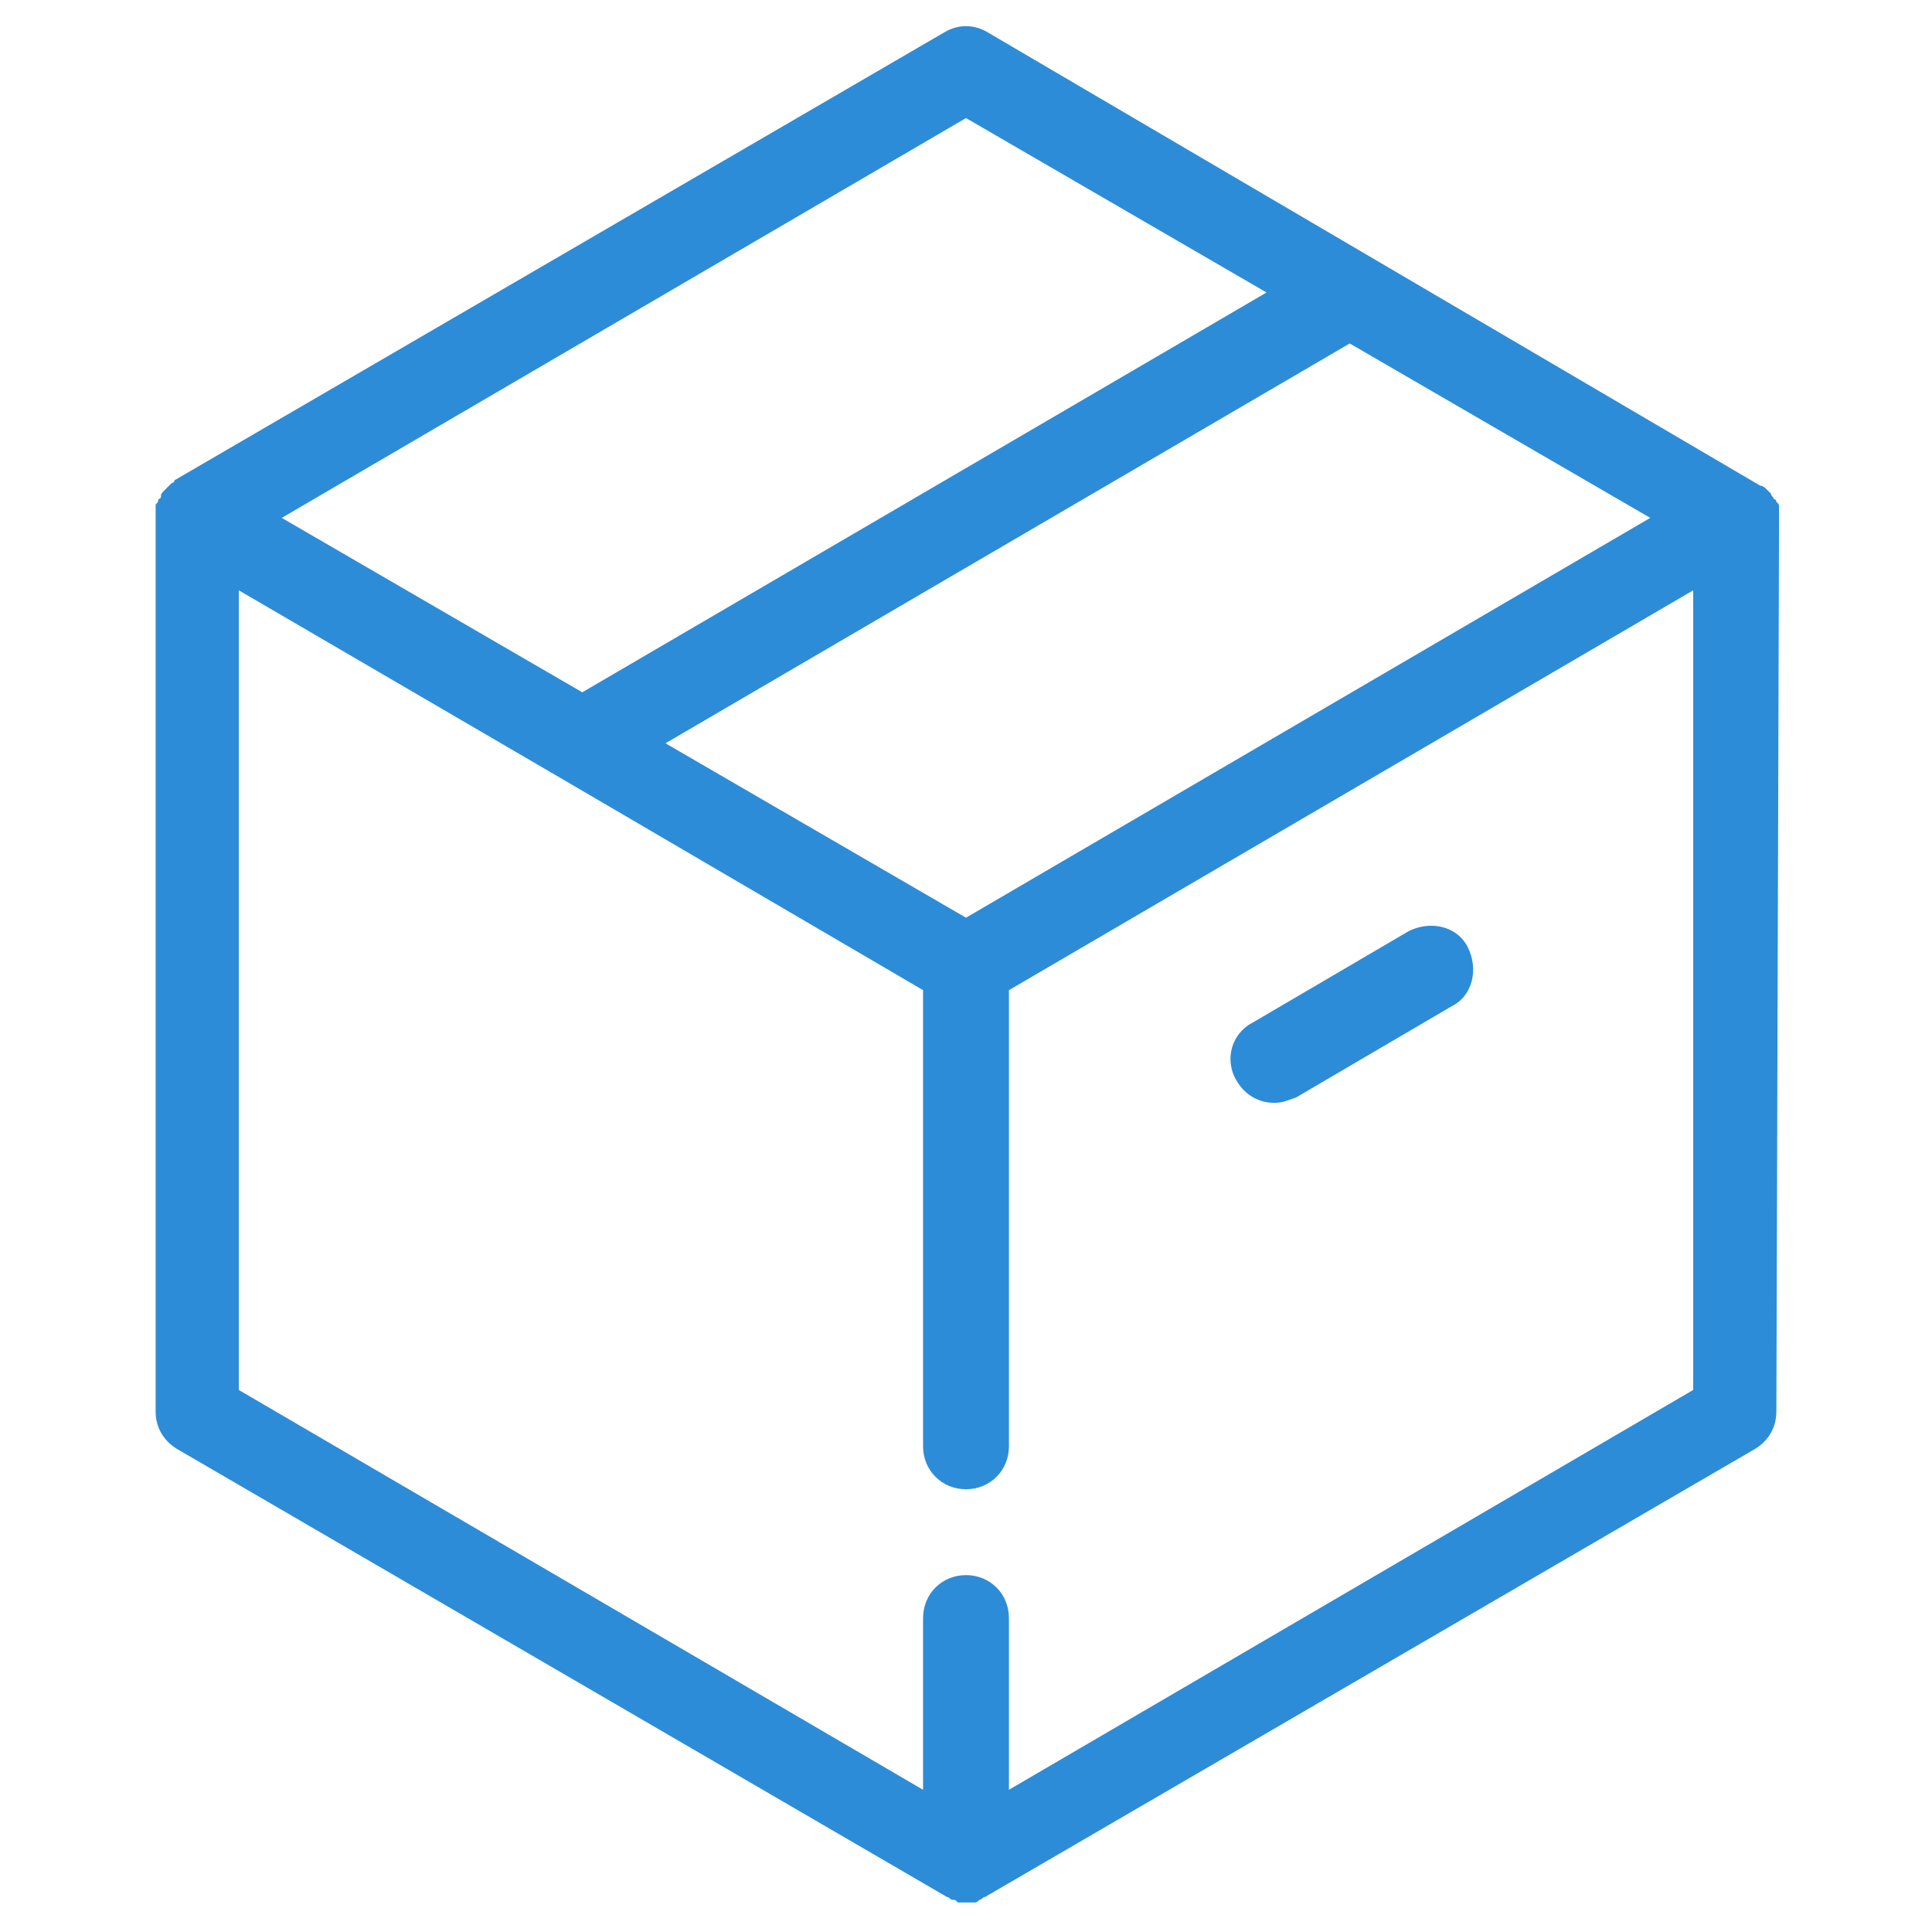 <?xml version="1.0" encoding="utf-8"?>
<!-- Generator: Adobe Illustrator 21.1.0, SVG Export Plug-In . SVG Version: 6.00 Build 0)  -->
<svg version="1.1" id="Capa_1" xmlns="http://www.w3.org/2000/svg" xmlns:xlink="http://www.w3.org/1999/xlink" x="0px" y="0px"
	 viewBox="0 0 72 72" style="enable-background:new 0 0 72 72;" xml:space="preserve">
<style type="text/css">
	.st0{fill:#2D8CD7;}
	.st1{fill:#FFFFFF;}
</style>
<g>
	<g>
		<path class="st0" d="M66.3,19.3c0-0.1,0-0.1,0-0.2c0,0,0,0,0,0c0-0.1,0-0.1,0-0.2c0,0,0,0,0,0c0-0.1,0-0.1-0.1-0.2c0,0,0,0,0,0
			c0,0,0-0.1-0.1-0.1c0,0,0,0,0,0c0-0.1-0.1-0.1-0.1-0.2c0,0,0,0,0,0c0,0-0.1-0.1-0.1-0.1c0,0,0,0,0,0c0,0-0.1-0.1-0.1-0.1
			c0,0,0,0,0,0c0,0-0.1-0.1-0.2-0.1L36.8,1.2c-0.5-0.3-1.1-0.3-1.6,0L6.5,17.9C6.5,18,6.4,18,6.4,18c0,0,0,0,0,0
			c0,0-0.1,0.1-0.1,0.1c0,0,0,0,0,0c0,0-0.1,0.1-0.1,0.1c0,0,0,0,0,0C6,18.4,6,18.4,6,18.5c0,0,0,0,0,0c0,0,0,0.1-0.1,0.1
			c0,0,0,0,0,0c0,0.1,0,0.1-0.1,0.2c0,0,0,0,0,0c0,0.1,0,0.1,0,0.2c0,0,0,0,0,0c0,0.1,0,0.1,0,0.2c0,0,0,0,0,0v33.4
			c0,0.6,0.3,1.1,0.8,1.4l28.7,16.7c0,0,0,0,0,0c0.1,0,0.1,0.1,0.2,0.1c0,0,0,0,0,0c0.1,0,0.1,0,0.2,0.1c0,0,0,0,0,0
			c0,0,0.1,0,0.1,0c0,0,0,0,0,0c0.1,0,0.1,0,0.2,0c0.1,0,0.1,0,0.2,0c0,0,0,0,0,0c0,0,0.1,0,0.1,0c0,0,0,0,0,0c0.1,0,0.1,0,0.2-0.1
			c0,0,0,0,0,0c0.1,0,0.1-0.1,0.2-0.1c0,0,0,0,0,0l28.7-16.7c0.5-0.3,0.8-0.8,0.8-1.4L66.3,19.3C66.3,19.3,66.3,19.3,66.3,19.3z
			 M36,34.2l-11.2-6.5l25.5-14.9l11.2,6.5L36,34.2z M36,4.4l11.2,6.5L21.7,25.8l-11.2-6.5L36,4.4z M63.1,51.8L37.6,66.7v-6.4
			c0-0.9-0.7-1.6-1.6-1.6s-1.6,0.7-1.6,1.6v6.4L8.9,51.8V22l12,7c0,0,0,0,0,0l13.5,7.9v17c0,0.9,0.7,1.6,1.6,1.6s1.6-0.7,1.6-1.6
			v-17L63.1,22L63.1,51.8L63.1,51.8z"/>
		<path class="st0" d="M46.1,40.3c0.3,0.5,0.8,0.8,1.4,0.8c0.3,0,0.5-0.1,0.8-0.2l5.8-3.4c0.8-0.4,1-1.4,0.6-2.2
			c-0.4-0.8-1.4-1-2.2-0.6l-5.8,3.4C45.9,38.5,45.6,39.5,46.1,40.3z"/>
	</g>
</g>
</svg>
